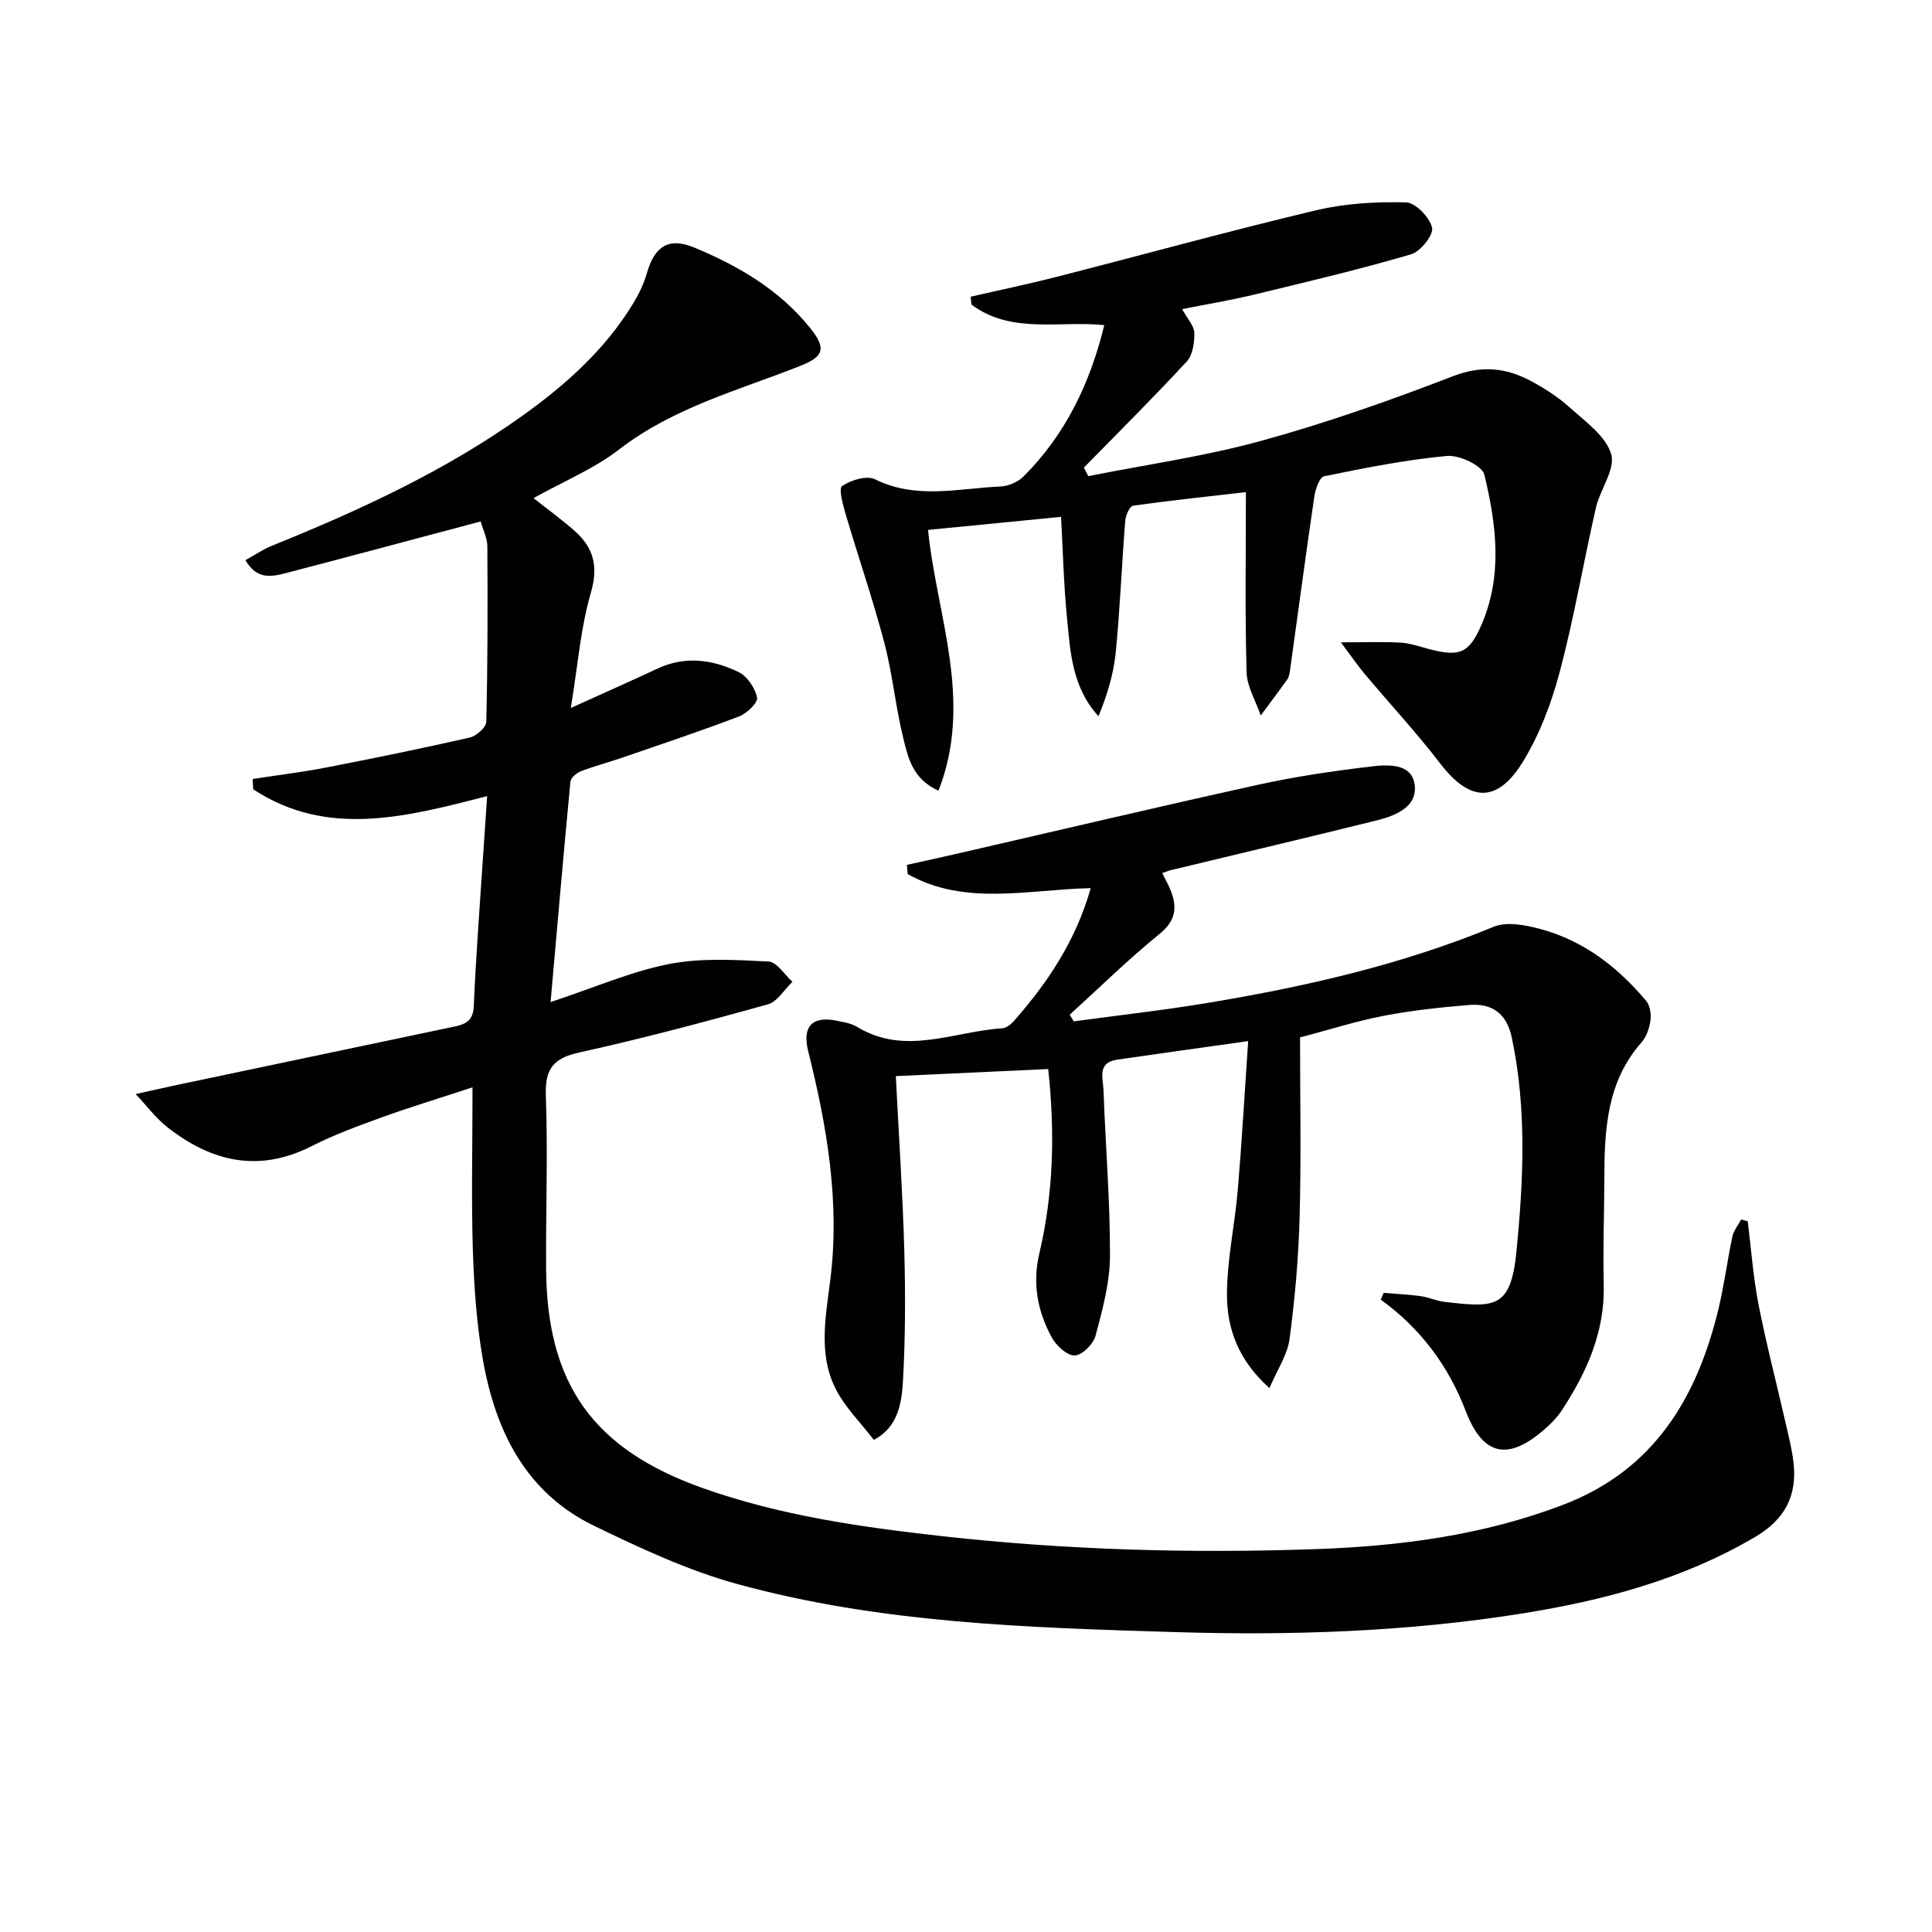 <svg enable-background="new 0 0 400 400" viewBox="0 0 400 400" xmlns="http://www.w3.org/2000/svg"><path d="m97.83 225.12c-7.18 2.36-13.19 4.18-19.08 6.32-4.84 1.75-9.7 3.56-14.28 5.88-10.9 5.53-20.66 3.21-29.75-3.89-2.49-1.95-4.44-4.6-6.64-6.92 2.93-.64 5.85-1.31 8.78-1.93 19.13-4.03 38.27-8.04 57.4-12.08 2.22-.47 3.71-1.28 3.83-4.16.42-9.96 1.19-19.9 1.84-29.85.28-4.29.58-8.57.93-13.66-16.67 4.27-33.04 8.7-48.43-1.41-.04-.71-.08-1.43-.13-2.14 5.07-.78 10.18-1.39 15.22-2.37 9.94-1.93 19.86-3.96 29.73-6.21 1.37-.31 3.4-2.1 3.43-3.25.29-12.11.3-24.22.22-36.34-.01-1.68-.88-3.36-1.38-5.15-13.72 3.65-26.84 7.17-39.98 10.6-3.05.8-6.26 1.67-8.73-2.58 1.87-1.03 3.6-2.23 5.49-2.99 18.23-7.37 36.03-15.56 52.09-27.08 8.85-6.35 16.88-13.56 22.63-22.97 1.2-1.96 2.26-4.1 2.88-6.29 1.59-5.61 4.46-7.63 9.88-5.38 9.12 3.78 17.6 8.75 23.94 16.62 3.49 4.33 2.79 5.97-2.17 7.92-12.77 5.03-26.16 8.59-37.38 17.25-5.18 4-11.46 6.58-17.71 10.07 3.1 2.45 5.86 4.46 8.42 6.7 3.98 3.48 5.07 7.34 3.45 12.89-2.11 7.23-2.68 14.92-4.15 23.86 6.96-3.15 12.48-5.6 17.96-8.16 5.75-2.68 11.45-1.87 16.81.74 1.78.87 3.39 3.3 3.8 5.28.21 1.03-2.11 3.27-3.71 3.88-8.03 3.06-16.19 5.78-24.32 8.58-2.81.97-5.71 1.72-8.48 2.79-.88.34-2.06 1.35-2.14 2.14-1.42 14.85-2.7 29.72-4.11 45.64 9.13-3.02 16.66-6.33 24.54-7.88 6.66-1.3 13.73-.86 20.58-.52 1.72.08 3.31 2.73 4.96 4.2-1.69 1.61-3.13 4.13-5.12 4.68-12.93 3.6-25.91 7.06-39.01 9.95-5.4 1.19-7.13 3.4-6.93 8.94.44 11.98-.03 23.99.06 35.98.18 23.9 9.89 37.28 32.47 45.29 16.08 5.7 32.78 8.07 49.64 9.95 25.7 2.86 51.46 3.57 77.25 2.67 17.44-.61 34.7-2.87 51.23-9.19 18.73-7.17 27.62-22 32.09-40.36 1.21-4.99 1.85-10.11 2.92-15.14.27-1.26 1.19-2.38 1.82-3.56.45.13.91.25 1.36.38.71 5.7 1.12 11.45 2.21 17.08 1.58 8.12 3.68 16.13 5.52 24.2.66 2.91 1.43 5.81 1.76 8.76.76 6.79-1.84 11.71-7.92 15.29-15.03 8.84-31.45 13.19-48.43 15.89-23.74 3.77-47.69 4.56-71.65 3.83-30.54-.93-61.2-1.82-90.89-10.01-10.14-2.8-19.89-7.37-29.42-11.98-14.12-6.83-20.41-19.56-23.02-34.23-1.33-7.49-1.86-15.17-2.11-22.78-.33-10.78-.07-21.55-.07-33.79z" fill="#010100"/><path d="m286.48 267.67c2.57.22 5.15.34 7.7.69 1.63.22 3.19.98 4.82 1.17 10.49 1.21 13.79 1.49 14.97-10.48 1.45-14.74 2.14-29.5-.96-44.19-1.07-5.06-4.08-7.17-8.83-6.79-5.93.48-11.89 1.13-17.73 2.25-5.66 1.09-11.18 2.86-17.29 4.47 0 12.25.25 24.72-.09 37.17-.22 8.44-.97 16.89-2.08 25.26-.43 3.25-2.51 6.28-4.16 10.17-6.42-5.72-8.8-12.3-8.8-19.3 0-7.24 1.62-14.47 2.24-21.72.85-10.05 1.42-20.13 2.15-30.82-9.81 1.39-18.5 2.58-27.18 3.85-4.13.6-2.86 3.91-2.77 6.3.4 11.46 1.38 22.92 1.34 34.37-.02 5.52-1.56 11.12-3 16.52-.46 1.72-2.82 4.04-4.32 4.05-1.61.01-3.83-2.06-4.76-3.78-2.91-5.37-4.02-11.12-2.56-17.29 2.97-12.54 3.26-25.21 1.85-38.24-10.97.51-21.34.99-31.55 1.47.63 12.49 1.42 24.24 1.75 36 .25 8.98.23 18-.26 26.97-.26 4.7-1.01 9.72-6.05 12.34-2.71-3.57-6.06-6.82-8-10.77-3.52-7.17-1.93-14.88-.99-22.48 2-16.09-.73-31.77-4.61-47.3-1.24-4.97.82-7.28 5.89-6.24 1.45.3 3.03.54 4.26 1.29 9.97 6.06 20.02.92 30.03.29.85-.05 1.82-.82 2.44-1.52 6.96-7.93 12.78-16.53 15.89-27.5-12.99.28-26.05 3.77-37.9-2.92-.05-.63-.1-1.27-.15-1.9 3.75-.83 7.5-1.65 11.24-2.51 20.52-4.72 41.02-9.57 61.58-14.1 7.59-1.67 15.33-2.81 23.06-3.73 3.5-.42 8.53-.81 9.22 3.62.73 4.66-3.87 6.53-7.85 7.52-14.16 3.51-28.36 6.86-42.54 10.28-.48.11-.93.31-1.85.62.66 1.37 1.39 2.59 1.87 3.9 1.24 3.42.84 6.04-2.39 8.67-6.48 5.26-12.46 11.14-18.65 16.77.29.45.57.9.86 1.36 9.28-1.26 18.6-2.3 27.84-3.84 20.18-3.36 40.05-7.88 59.08-15.74 2.71-1.12 6.56-.37 9.64.45 8.96 2.4 16.05 7.88 21.94 14.89.8.96 1.07 2.75.89 4.05-.22 1.59-.83 3.39-1.87 4.57-7.2 8.15-7.65 18.07-7.68 28.14-.02 7.33-.3 14.66-.12 21.99.25 9.79-3.52 18.13-8.69 26.04-.9 1.37-2.09 2.6-3.33 3.7-7.68 6.82-12.94 5.86-16.56-3.58-3.63-9.45-9.38-17.1-17.59-23.06.21-.48.41-.94.61-1.4z" fill="#010100"/><path d="m219.68 107.01c-9.1.89-18.13 1.78-27.54 2.7 1.77 17.68 9.46 35.39 2.16 54-5.3-2.42-6.25-6.71-7.21-10.56-1.65-6.58-2.26-13.43-3.98-19.99-2.35-8.94-5.37-17.71-7.99-26.58-.58-1.99-1.53-5.42-.78-5.94 1.82-1.24 5.1-2.26 6.82-1.41 8.56 4.24 17.32 1.87 26 1.49 1.62-.07 3.58-.91 4.73-2.05 8.71-8.69 13.81-19.33 16.74-31.36-9.46-.94-19.29 1.9-27.5-4.25-.06-.54-.11-1.08-.17-1.63 5.87-1.35 11.77-2.57 17.6-4.06 17.99-4.6 35.89-9.55 53.95-13.84 6.01-1.43 12.39-1.78 18.58-1.63 1.97.05 4.93 3.11 5.4 5.24.34 1.51-2.4 4.95-4.35 5.52-10.79 3.15-21.75 5.75-32.68 8.38-4.77 1.15-9.62 1.95-14.71 2.96 1.09 2.01 2.48 3.45 2.52 4.92.05 2-.32 4.58-1.58 5.94-6.91 7.48-14.15 14.67-21.28 21.95.3.59.61 1.18.91 1.77 11.96-2.38 24.11-4.09 35.84-7.32 13.42-3.69 26.63-8.34 39.63-13.36 5.93-2.29 10.98-1.79 16.13.96 2.91 1.56 5.76 3.4 8.2 5.61 3.2 2.89 7.38 5.85 8.46 9.56.91 3.12-2.3 7.29-3.17 11.12-2.58 11.3-4.51 22.76-7.48 33.94-1.72 6.49-4.19 13.05-7.7 18.73-5.32 8.6-10.98 8.16-17.03.28-4.95-6.44-10.49-12.42-15.72-18.64-1.35-1.61-2.53-3.36-4.86-6.47 5.12 0 8.76-.15 12.39.06 1.96.12 3.88.81 5.81 1.32 6.33 1.67 8.3.92 10.84-4.86 4.51-10.28 3.16-20.9.65-31.25-.46-1.88-5.18-4.09-7.73-3.86-8.55.79-17.02 2.49-25.45 4.21-.94.19-1.8 2.71-2.02 4.24-1.76 11.96-3.35 23.94-5.02 35.91-.09.65-.21 1.38-.57 1.89-1.79 2.53-3.66 5-5.5 7.49-1.02-3-2.85-5.97-2.93-8.99-.34-12.13-.14-24.28-.14-37.26-8.09.93-15.74 1.73-23.36 2.81-.69.1-1.53 1.98-1.62 3.08-.72 9.1-1.08 18.23-1.97 27.31-.44 4.45-1.77 8.82-3.57 13.2-5.46-5.99-5.82-13.24-6.51-20.27-.7-7.05-.86-14.2-1.24-21.01z" fill="#010100"/></svg>